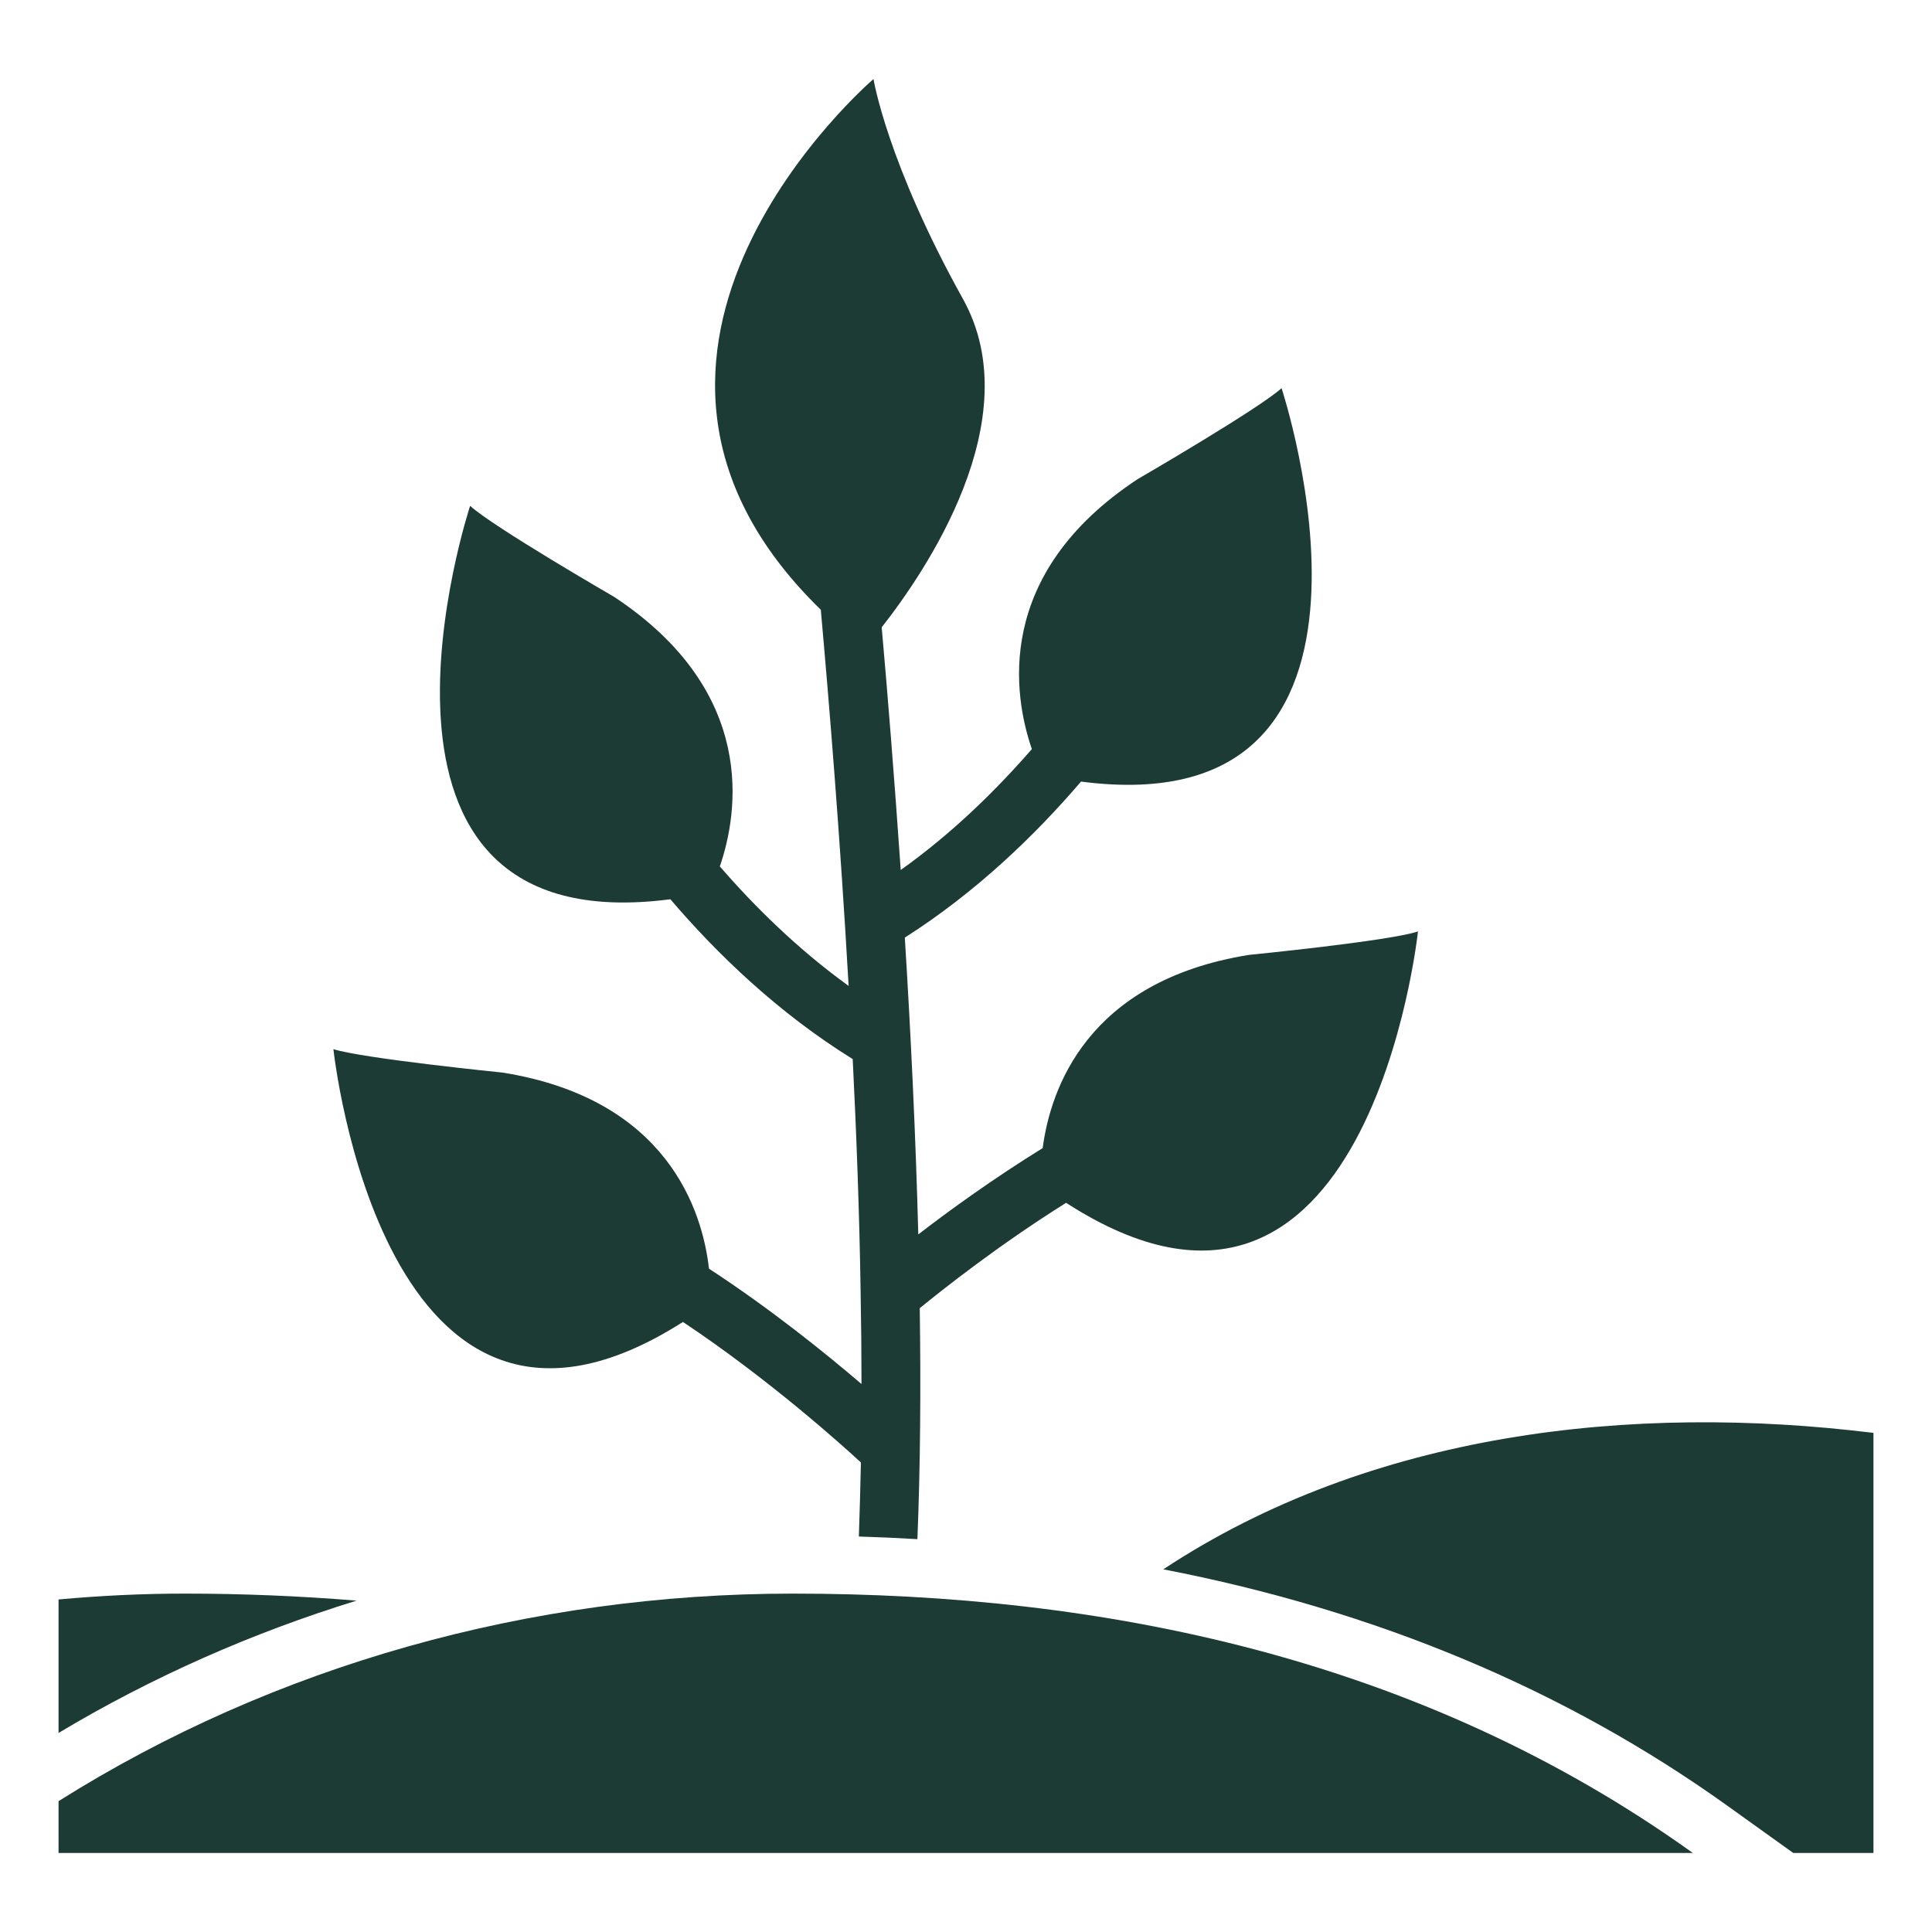 <svg id="Layer_1" enable-background="new 0 0 66 66" height="300" viewBox="0 0 66 66" width="300" xmlns="http://www.w3.org/2000/svg" version="1.1" xmlns:xlink="http://www.w3.org/1999/xlink" xmlns:svgjs="http://svgjs.dev/svgjs"><g width="100%" height="100%" transform="matrix(1,0,0,1,0,0)"><g><path d="m17.16 36.64s-4.77-.48-5.77-.8c0 0 1.68 15.86 11.94 9.32 2.93 1.95 5.43 4.2 6.08 4.8-.02.86-.04 1.7-.07 2.53.67.02 1.34.05 2 .09.1-2.49.12-5.16.08-7.89.77-.63 2.7-2.16 5-3.6 10.33 6.67 12.02-9.27 12.02-9.27-1 .33-5.77.8-5.77.8-5.55.89-6.79 4.61-7.05 6.6-1.68 1.04-3.19 2.13-4.25 2.95-.09-3.45-.26-6.92-.46-10.14 2.45-1.56 4.46-3.51 6.02-5.33 11.8 1.54 6.85-13.44 6.85-13.44-.78.71-4.92 3.11-4.92 3.11-4.94 3.26-4.23 7.42-3.61 9.22-1.22 1.4-2.71 2.87-4.48 4.13-.22-3.19-.45-6.05-.65-8.29 1.47-1.87 5.06-7.1 2.78-11.21-2.6-4.67-3.06-7.52-3.06-7.52s-10.87 9.3-1.8 18.13c.28 3.13.66 7.74.95 12.85-1.73-1.25-3.2-2.7-4.4-4.08.62-1.8 1.32-5.95-3.61-9.21 0 0-4.15-2.4-4.92-3.11 0 0-4.95 14.98 6.84 13.44 1.6 1.87 3.68 3.88 6.23 5.46.13 2.61.23 5.3.27 7.95v.02c.02 1.05.03 2.1.03 3.13-1.24-1.06-3.11-2.57-5.21-3.94-.22-1.95-1.4-5.8-7.06-6.7z" fill="#1d3b35" fill-opacity="1" data-original-color="#000000ff" stroke="none" stroke-opacity="1"/><path d="m39.74 53.61c7.28 1.41 13.73 4.11 19.26 8.07l2.26 1.62h2.74v-14.35c-8.27-1.02-17.17-.02-24.26 4.66z" fill="#1d3b35" fill-opacity="1" data-original-color="#000000ff" stroke="none" stroke-opacity="1"/><path d="m2 61.53v1.77h55.83c-9.35-6.7-20.21-8.86-30.75-8.86-8.97 0-17.71 2.45-25.08 7.09z" fill="#1d3b35" fill-opacity="1" data-original-color="#000000ff" stroke="none" stroke-opacity="1"/><path d="m6.31 54.44c-1.45 0-2.88.07-4.31.2v4.56c3.19-1.91 6.61-3.42 10.18-4.52-1.96-.16-3.92-.24-5.87-.24z" fill="#1d3b35" fill-opacity="1" data-original-color="#000000ff" stroke="none" stroke-opacity="1"/></g></g></svg>